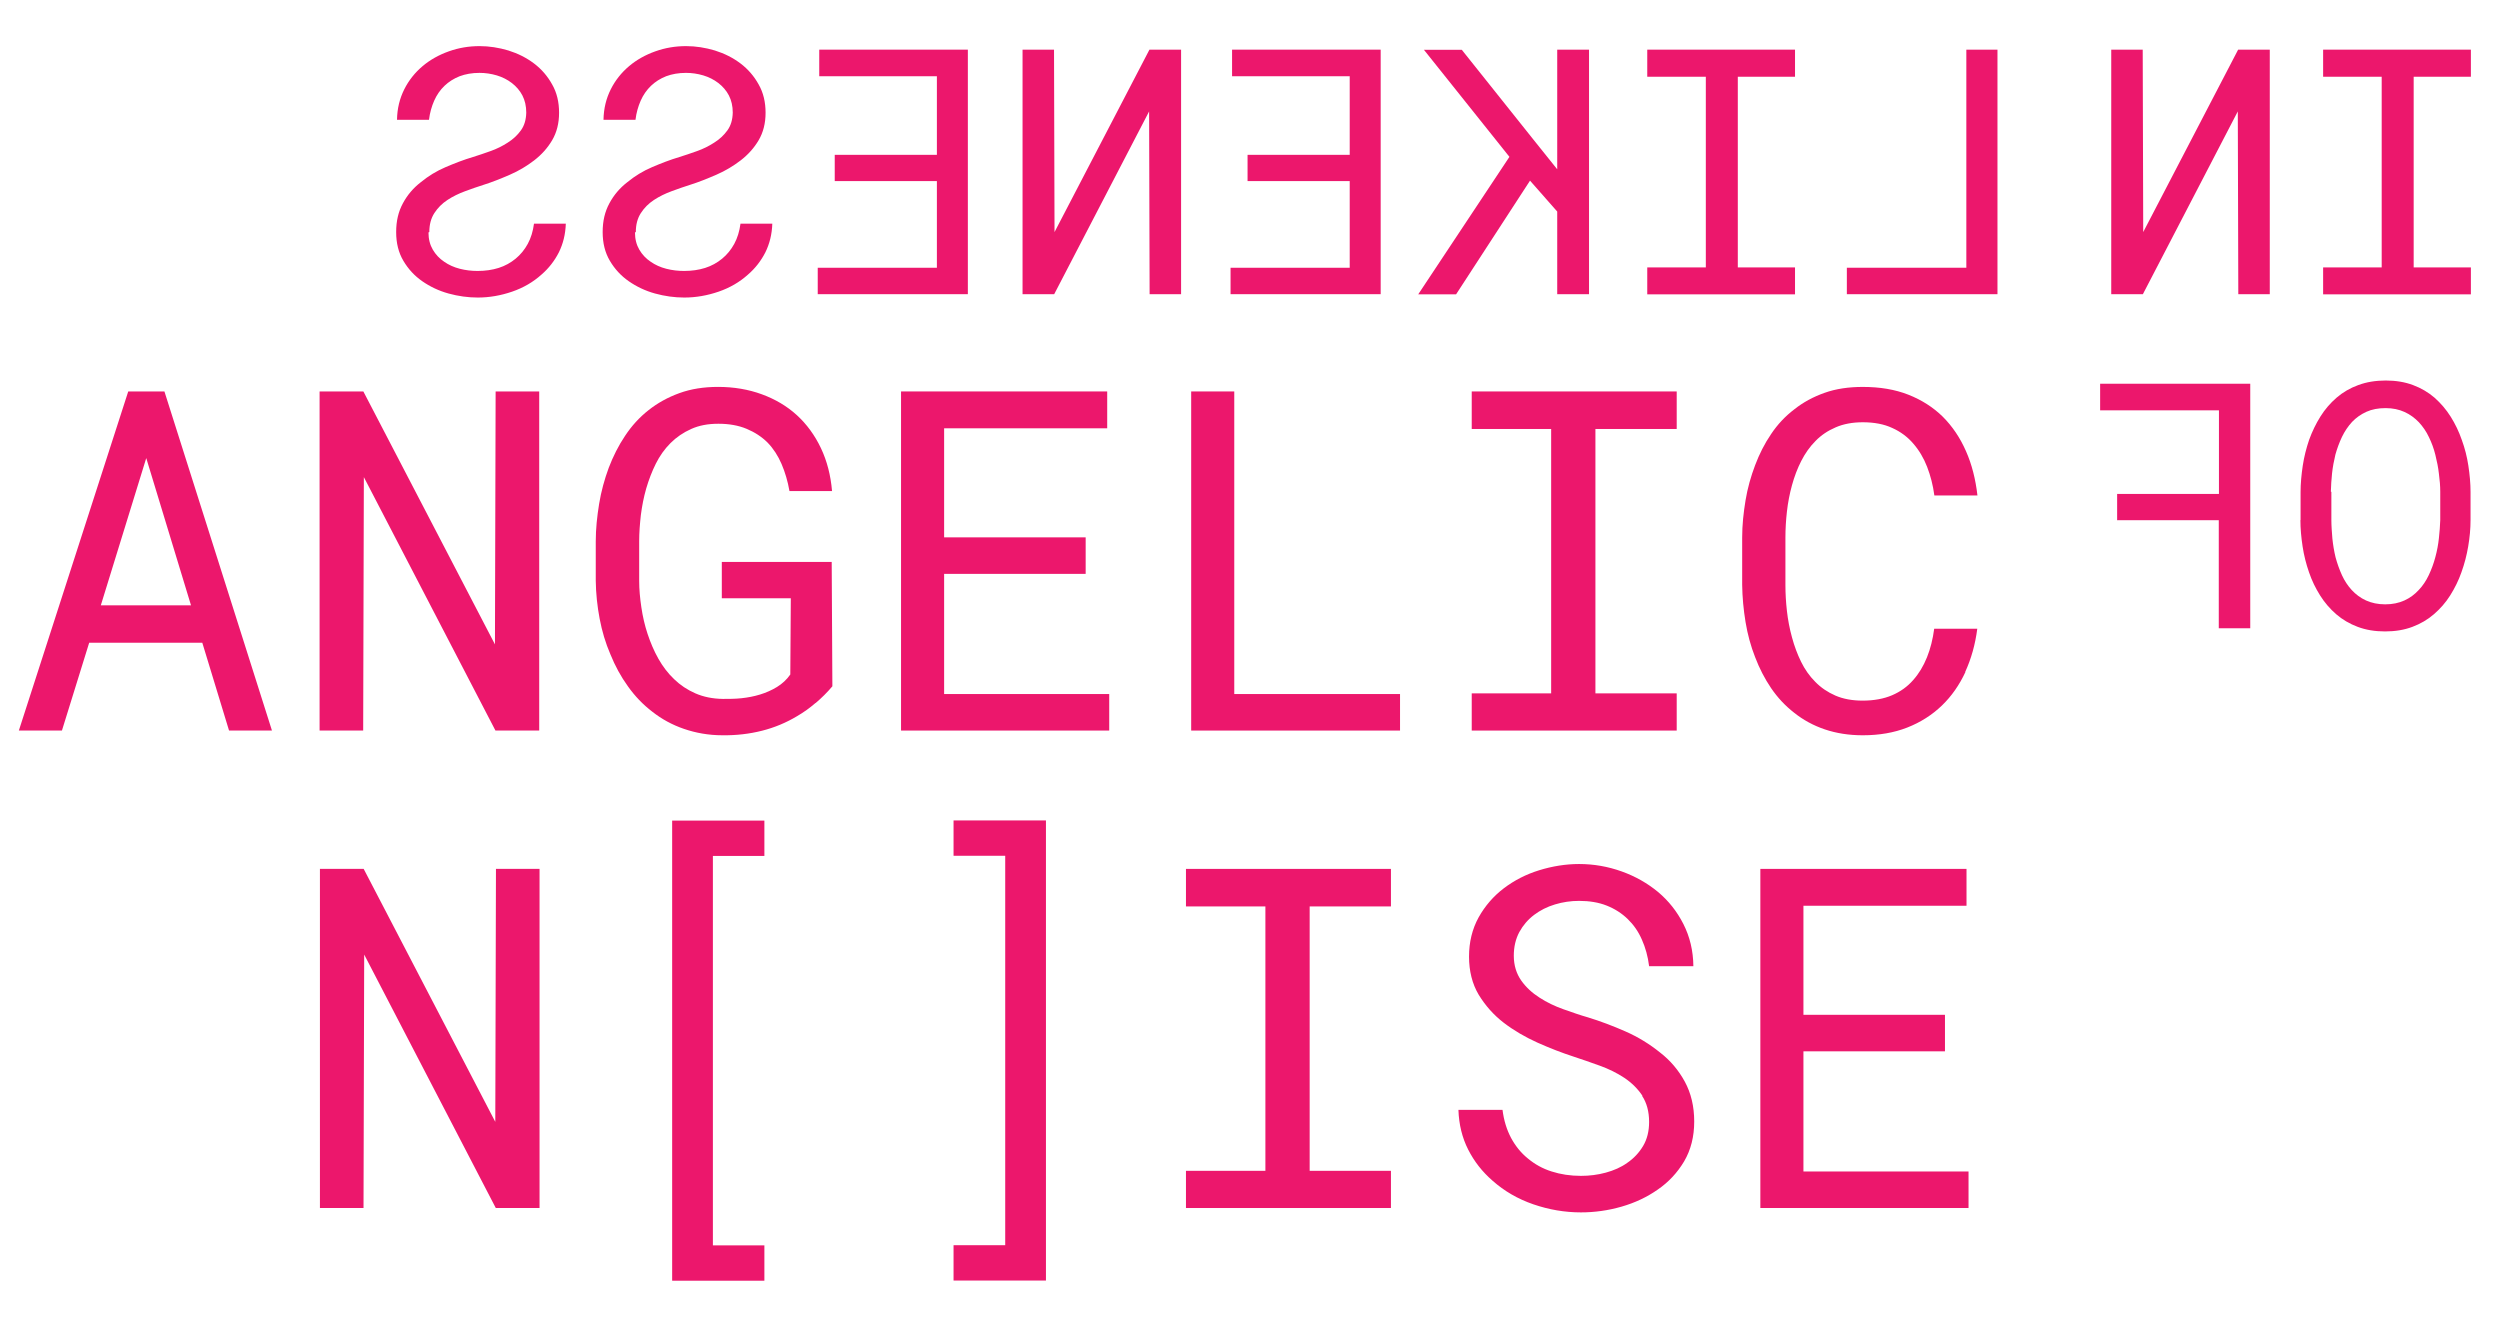 <?xml version="1.0" encoding="UTF-8"?>
<svg id="Layer_2" data-name="Layer 2" xmlns="http://www.w3.org/2000/svg" viewBox="0 0 148.55 79.46" fill="#ec176c">
  <g>
    <path d="M146.82,2.95v1.61h-3.4v11.33h3.4v1.6h-8.78v-1.6h3.48V4.56h-3.48v-1.61h8.78Z"/>
    <path d="M125.45,17.49V2.95h1.87l.03,10.84,5.64-10.84h1.88v14.53h-1.87l-.03-10.86-5.64,10.86h-1.88Z"/>
  </g>
  <g>
    <path d="M116.84,15.92V2.95h1.85v14.53h-8.95v-1.57h7.11Z"/>
    <path d="M106.66,2.95v1.61h-3.4v11.33h3.4v1.6h-8.78v-1.6h3.48V4.56h-3.48v-1.61h8.78Z"/>
    <path d="M90.91,10.74l-4.39,6.75h-2.25l5.42-8.17-5.08-6.36h2.25l4.26,5.34,1.41,1.76V2.95h1.89v14.53h-1.89v-4.91l-1.62-1.84Z"/>
    <path d="M74.13,10.77v-1.57h6.07v-4.67h-6.99v-1.58h8.83v14.53h-8.92v-1.57h7.08v-5.15h-6.07Z"/>
    <path d="M60.76,17.49V2.95h1.87l.03,10.84,5.64-10.84h1.88v14.53h-1.87l-.03-10.86-5.64,10.86h-1.88Z"/>
    <path d="M49.6,10.77v-1.57h6.07v-4.67h-6.99v-1.58h8.83v14.53h-8.92v-1.57h7.08v-5.15h-6.07Z"/>
    <path d="M37.73,13.81c0,.4.09.74.26,1.03.17.29.4.53.67.71.27.19.58.33.93.42s.7.13,1.06.13c.45,0,.87-.06,1.25-.18.38-.12.72-.31,1.01-.55.29-.24.53-.53.72-.88.19-.35.31-.75.37-1.2h1.89c-.02.63-.16,1.19-.41,1.7-.26.51-.6.95-1.04,1.33-.49.44-1.07.78-1.74,1.01-.67.23-1.35.35-2.04.35-.58,0-1.16-.08-1.74-.24-.58-.16-1.1-.41-1.56-.73-.46-.32-.83-.72-1.12-1.21-.29-.49-.43-1.05-.43-1.71s.13-1.21.4-1.71.62-.91,1.06-1.25c.45-.37.94-.67,1.48-.9s1.08-.44,1.62-.6c.33-.1.67-.22,1.04-.35.37-.13.71-.3,1.02-.5.32-.2.58-.44.79-.73.21-.29.31-.64.32-1.06,0-.39-.08-.73-.23-1.02s-.37-.54-.63-.74c-.26-.2-.56-.35-.89-.45-.34-.1-.68-.15-1.03-.15-.44,0-.83.07-1.18.2-.35.14-.65.33-.9.57s-.46.54-.61.88c-.15.34-.26.72-.31,1.14h-1.9c.01-.67.16-1.27.43-1.81s.64-1,1.09-1.38.97-.67,1.56-.88c.59-.21,1.19-.31,1.83-.31.57,0,1.14.09,1.71.26.57.18,1.07.43,1.52.77s.81.76,1.08,1.25c.28.49.41,1.05.41,1.68s-.14,1.17-.41,1.63-.63.86-1.07,1.2c-.43.33-.91.62-1.44.85s-1.05.44-1.56.6c-.35.11-.72.24-1.1.38-.38.14-.73.31-1.05.52-.32.21-.58.47-.78.78-.2.31-.3.68-.3,1.13Z"/>
    <path d="M25.46,13.81c0,.4.09.74.26,1.03.17.29.4.53.67.71.27.19.58.33.93.42s.7.13,1.06.13c.45,0,.87-.06,1.25-.18.38-.12.72-.31,1.01-.55.29-.24.53-.53.72-.88.19-.35.31-.75.37-1.2h1.89c-.02.63-.16,1.19-.41,1.7-.26.51-.6.95-1.04,1.33-.49.44-1.07.78-1.74,1.01-.67.23-1.35.35-2.04.35-.58,0-1.16-.08-1.74-.24-.58-.16-1.1-.41-1.56-.73-.46-.32-.83-.72-1.12-1.21-.29-.49-.43-1.05-.43-1.71s.13-1.21.4-1.71.62-.91,1.06-1.25c.45-.37.94-.67,1.48-.9s1.08-.44,1.62-.6c.33-.1.67-.22,1.04-.35.37-.13.71-.3,1.02-.5.32-.2.58-.44.79-.73.21-.29.31-.64.32-1.06,0-.39-.08-.73-.23-1.02s-.37-.54-.63-.74c-.26-.2-.56-.35-.89-.45-.34-.1-.68-.15-1.03-.15-.44,0-.83.07-1.18.2-.35.14-.65.33-.9.57s-.46.54-.61.88c-.15.34-.26.72-.31,1.14h-1.9c.01-.67.16-1.27.43-1.81s.64-1,1.09-1.38.97-.67,1.56-.88c.59-.21,1.19-.31,1.83-.31.57,0,1.14.09,1.71.26.57.18,1.07.43,1.52.77s.81.76,1.08,1.25c.28.49.41,1.05.41,1.68s-.14,1.17-.41,1.63-.63.86-1.07,1.2c-.43.33-.91.62-1.44.85s-1.05.44-1.56.6c-.35.11-.72.24-1.1.38-.38.14-.73.31-1.05.52-.32.21-.58.47-.78.78-.2.31-.3.68-.3,1.13Z"/>
  </g>
  <g>
    <path d="M136.7,30.91v-1.66c0-.52.05-1.04.13-1.58.08-.53.21-1.04.38-1.54.18-.49.4-.95.67-1.38s.59-.8.96-1.12c.37-.32.8-.57,1.29-.75.49-.18,1.03-.27,1.63-.27s1.14.09,1.62.27c.48.18.91.43,1.28.75.37.33.69.7.96,1.13.27.43.49.89.66,1.38.18.49.31,1,.39,1.53s.13,1.05.13,1.57v1.66c0,.52-.05,1.04-.14,1.57-.09.53-.22,1.03-.4,1.53-.17.49-.4.95-.67,1.38s-.6.8-.97,1.12c-.37.32-.8.57-1.28.75s-1.02.27-1.62.27-1.14-.09-1.62-.27-.91-.43-1.28-.75c-.37-.32-.69-.69-.96-1.12s-.49-.88-.66-1.38c-.17-.49-.3-1-.38-1.53-.08-.53-.13-1.05-.13-1.57ZM138.53,29.23v1.68c0,.35.03.71.06,1.09.04.38.1.75.19,1.12.1.37.23.73.38,1.06s.35.63.58.88c.24.26.52.47.85.62.33.15.71.23,1.14.23s.81-.08,1.14-.23c.33-.15.61-.36.85-.62.24-.25.44-.55.6-.89.16-.34.29-.69.39-1.07.1-.37.17-.74.21-1.12s.07-.74.08-1.08v-1.68c0-.34-.03-.7-.08-1.07-.04-.38-.12-.75-.21-1.12-.09-.37-.22-.72-.38-1.05-.16-.34-.36-.63-.6-.89-.24-.25-.52-.46-.85-.61-.33-.15-.7-.23-1.13-.23s-.81.07-1.14.22c-.33.15-.61.35-.85.6-.24.26-.44.56-.6.89-.16.34-.29.69-.39,1.05-.09.37-.16.75-.2,1.12s-.06.74-.07,1.08Z"/>
    <path d="M125.8,30.92v-1.57h6.05v-4.97h-7.06v-1.58h8.92v14.53h-1.87v-6.42h-6.05Z"/>
  </g>
  <g>
    <path d="M5.3,38.19l-1.62,5.22H1.12l6.5-20.15h2.15l6.39,20.15h-2.55l-1.59-5.22h-6.73ZM11.35,35.97l-2.66-8.75-2.7,8.75h5.36Z"/>
    <path d="M29.44,43.41l-7.82-15.06-.04,15.06h-2.59v-20.15h2.6l7.82,15.03.04-15.03h2.59v20.15h-2.6Z"/>
    <path d="M48.46,41.77c-.35.3-.71.56-1.09.78-.65.39-1.34.68-2.09.87-.75.19-1.53.28-2.35.27-.83,0-1.59-.14-2.29-.38-.7-.24-1.32-.58-1.88-1.02-.55-.42-1.04-.93-1.45-1.51-.42-.58-.76-1.21-1.04-1.9-.29-.67-.5-1.38-.64-2.12s-.22-1.49-.23-2.25v-2.34c0-.75.08-1.49.2-2.23s.32-1.46.57-2.14c.26-.68.58-1.32.97-1.9.39-.59.85-1.1,1.4-1.53.53-.42,1.14-.76,1.83-1.01s1.45-.37,2.3-.37c.94,0,1.81.15,2.6.44s1.49.7,2.08,1.24c.59.54,1.07,1.2,1.43,1.96s.58,1.61.66,2.55h-2.53c-.1-.58-.26-1.12-.47-1.61-.21-.49-.49-.92-.83-1.27-.35-.35-.77-.62-1.25-.82-.48-.2-1.04-.3-1.67-.3s-1.15.1-1.62.31-.88.49-1.23.84c-.35.35-.64.76-.87,1.22s-.42.96-.57,1.47c-.15.52-.25,1.04-.32,1.58-.06.54-.1,1.05-.1,1.55v2.37c0,.51.05,1.03.13,1.57.08.54.2,1.07.37,1.58s.38,1.01.64,1.47.57.87.94,1.22c.36.35.78.63,1.26.84.48.21,1.02.32,1.63.33.35,0,.72,0,1.1-.04s.75-.11,1.11-.22.7-.26,1.01-.45c.31-.19.58-.44.79-.74l.03-4.53h-4.1v-2.16h6.53l.04,7.39c-.31.37-.65.7-1,1Z"/>
    <path d="M56.1,34.1v7.14h9.81v2.17h-12.37v-20.15h12.25v2.19h-9.69v6.48h8.41v2.17h-8.41Z"/>
    <path d="M83.19,41.24v2.17h-12.41v-20.15h2.56v17.98h9.85Z"/>
    <path d="M99.63,23.26v2.23h-4.83v15.71h4.83v2.21h-12.18v-2.21h4.72v-15.71h-4.72v-2.23h12.18Z"/>
    <path d="M116.79,39.92c-.36.78-.83,1.45-1.4,2-.58.56-1.27,1-2.06,1.31-.79.31-1.67.46-2.64.46-.83,0-1.58-.12-2.26-.35s-1.28-.56-1.81-.98c-.54-.42-.99-.9-1.38-1.47-.38-.56-.7-1.18-.95-1.84-.26-.66-.45-1.36-.57-2.09-.12-.73-.19-1.47-.2-2.21v-2.81c0-.75.08-1.48.2-2.21.12-.73.32-1.43.57-2.09.25-.66.56-1.28.95-1.85.38-.57.84-1.06,1.38-1.47.53-.42,1.12-.74,1.8-.98.67-.24,1.43-.35,2.27-.35,1.01,0,1.91.15,2.7.46.79.31,1.48.75,2.05,1.31.57.57,1.03,1.25,1.38,2.05.35.79.57,1.67.68,2.63h-2.56c-.08-.61-.23-1.18-.43-1.7s-.48-.99-.82-1.38c-.34-.4-.76-.71-1.25-.93-.49-.23-1.08-.34-1.75-.34-.61,0-1.15.1-1.61.3-.47.2-.87.47-1.2.81-.34.34-.62.74-.85,1.19-.23.45-.41.93-.55,1.44s-.24,1.03-.3,1.56c-.06.53-.09,1.04-.09,1.54v2.84c0,.5.03,1.01.09,1.54.06.53.16,1.05.3,1.56.14.52.32,1,.54,1.45.22.45.5.85.84,1.19.34.35.74.62,1.2.82.46.2,1,.3,1.62.3.67,0,1.26-.11,1.75-.32.49-.21.91-.51,1.25-.9.34-.38.61-.83.82-1.35s.35-1.09.43-1.7h2.56c-.12.93-.36,1.79-.72,2.57Z"/>
  </g>
  <g>
    <path d="M29.46,71.78l-7.82-15.06-.04,15.06h-2.59v-20.15h2.6l7.82,15.03.04-15.03h2.59v20.15h-2.6Z"/>
    <path d="M42.36,50.86v23.14h3.06v2.1h-5.48v-27.34h5.48v2.1h-3.06Z"/>
    <path d="M62.15,48.75v27.34h-5.49v-2.1h3.07v-23.14h-3.07v-2.1h5.49Z"/>
    <path d="M82.65,51.63v2.23h-4.83v15.71h4.83v2.21h-12.18v-2.21h4.72v-15.71h-4.72v-2.23h12.18Z"/>
    <path d="M97.6,65.12c-.28-.42-.64-.78-1.09-1.08-.44-.29-.93-.53-1.46-.72-.53-.19-1.04-.37-1.53-.53-.71-.23-1.43-.51-2.17-.84-.73-.33-1.4-.72-2-1.18-.61-.47-1.1-1.03-1.49-1.67-.38-.64-.57-1.4-.57-2.26s.19-1.64.57-2.33c.38-.68.88-1.26,1.5-1.73s1.32-.83,2.1-1.07,1.57-.37,2.37-.37c.88,0,1.72.15,2.53.44.81.29,1.53.7,2.16,1.22.63.53,1.13,1.16,1.51,1.91.38.75.58,1.58.59,2.5h-2.63c-.07-.58-.22-1.11-.43-1.58-.21-.48-.49-.88-.84-1.22-.35-.34-.77-.61-1.25-.8s-1.03-.28-1.64-.28c-.49,0-.97.07-1.43.21-.47.14-.88.35-1.24.62-.37.28-.66.62-.88,1.02-.22.41-.33.88-.33,1.41,0,.58.16,1.07.44,1.47s.65.74,1.09,1.02c.43.28.91.51,1.42.69s.99.35,1.45.48c.75.23,1.49.51,2.24.84.75.33,1.43.75,2.05,1.25.61.47,1.1,1.05,1.47,1.73.37.68.56,1.47.56,2.37s-.2,1.69-.6,2.37c-.4.67-.92,1.23-1.56,1.67-.64.45-1.36.79-2.16,1.02s-1.61.34-2.41.34c-.96,0-1.9-.16-2.83-.48-.93-.32-1.73-.79-2.42-1.4-.61-.53-1.09-1.14-1.45-1.85-.36-.71-.55-1.49-.58-2.36h2.62c.08.63.25,1.18.51,1.67.26.48.59.89,1,1.22.41.34.87.6,1.41.77.53.17,1.11.26,1.74.26.5,0,.99-.06,1.47-.19s.92-.32,1.29-.59c.38-.26.69-.59.93-.99.24-.4.36-.88.36-1.43,0-.62-.14-1.14-.42-1.56Z"/>
    <path d="M107.16,62.47v7.14h9.81v2.17h-12.37v-20.15h12.25v2.19h-9.69v6.48h8.41v2.17h-8.41Z"/>
  </g>
</svg>
